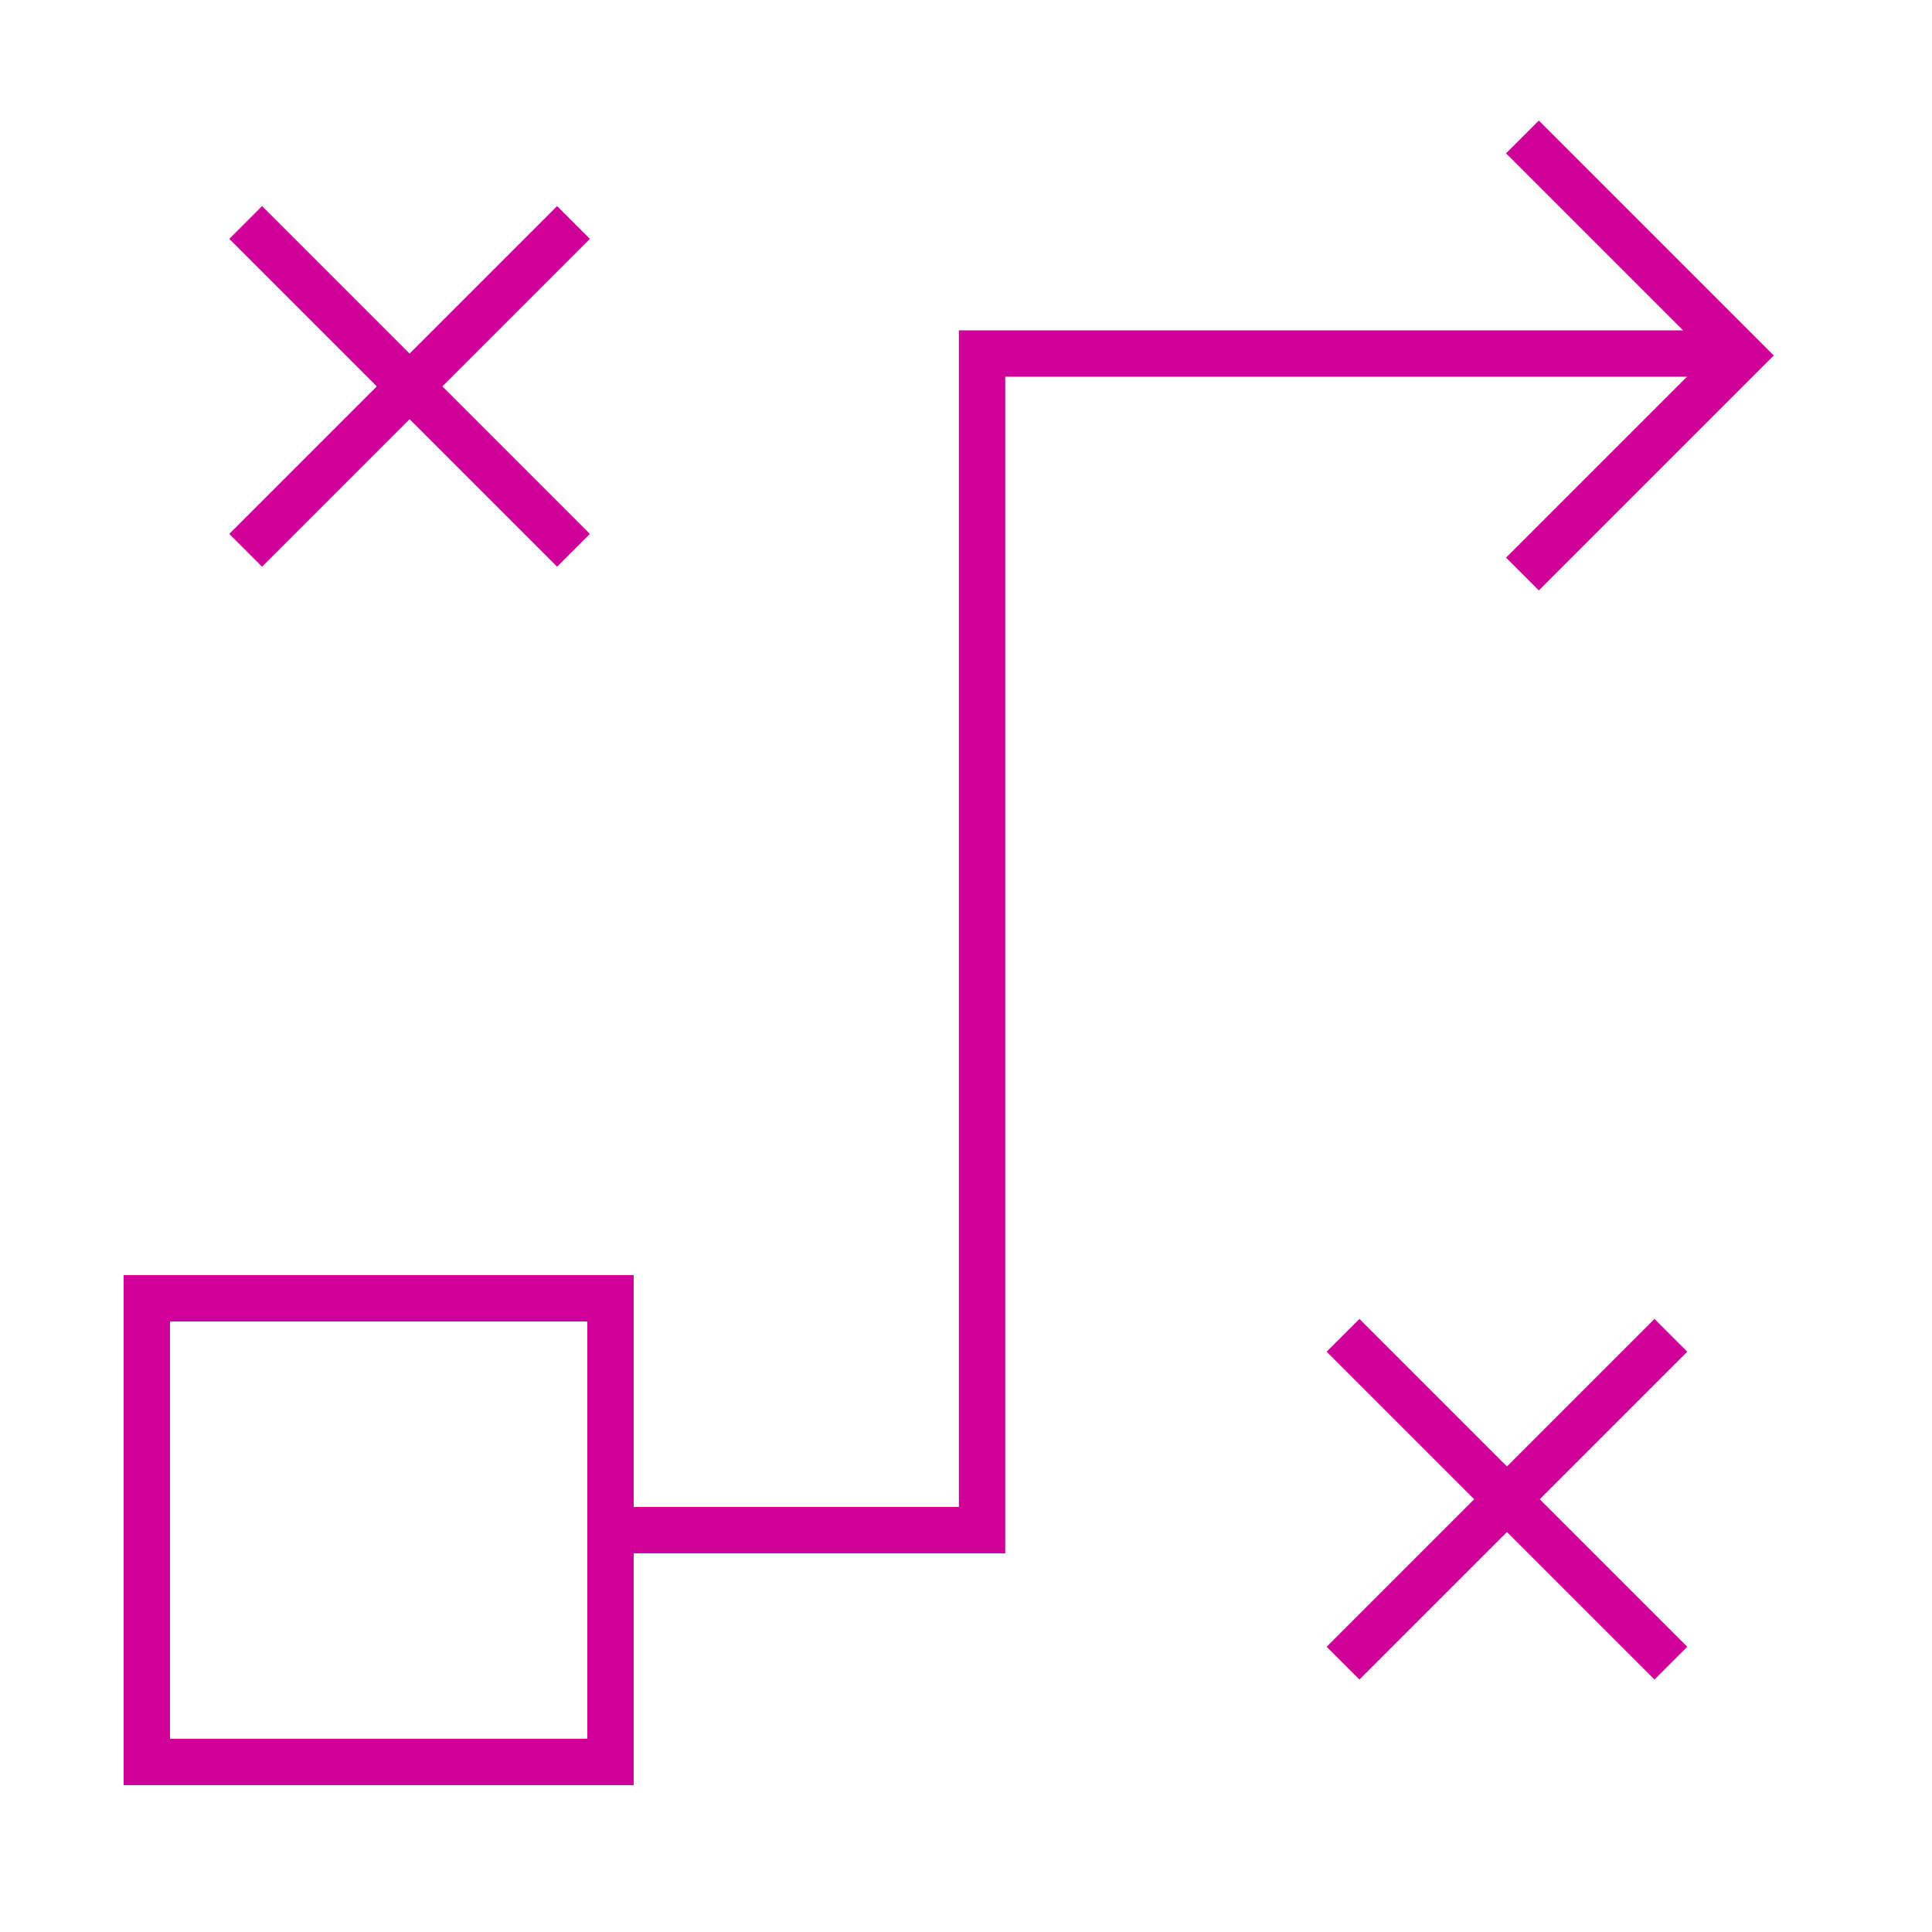 <?xml version="1.0" encoding="UTF-8"?>
<svg id="Layer_1" data-name="Layer 1" xmlns="http://www.w3.org/2000/svg" viewBox="0 0 250 250">
  <defs>
    <style>
      .cls-1 {
        fill: none;
        stroke: #cf0099;
        stroke-miterlimit: 10;
        stroke-width: 6px;
      }
    </style>
  </defs>
  <line class="cls-1" x1="31.79" y1="71.21" x2="74.21" y2="28.79"/>
  <line class="cls-1" x1="31.79" y1="28.79" x2="74.21" y2="71.21"/>
  <g>
    <line class="cls-1" x1="173.79" y1="215.21" x2="216.21" y2="172.79"/>
    <line class="cls-1" x1="173.79" y1="172.79" x2="216.21" y2="215.21"/>
  </g>
  <rect class="cls-1" x="19" y="168" width="60" height="60"/>
  <g>
    <polyline class="cls-1" points="79 198 127.08 198 127.08 45.75 225 45.75"/>
    <polyline class="cls-1" points="197 17.72 225.28 46 197 74.28"/>
  </g>
</svg>